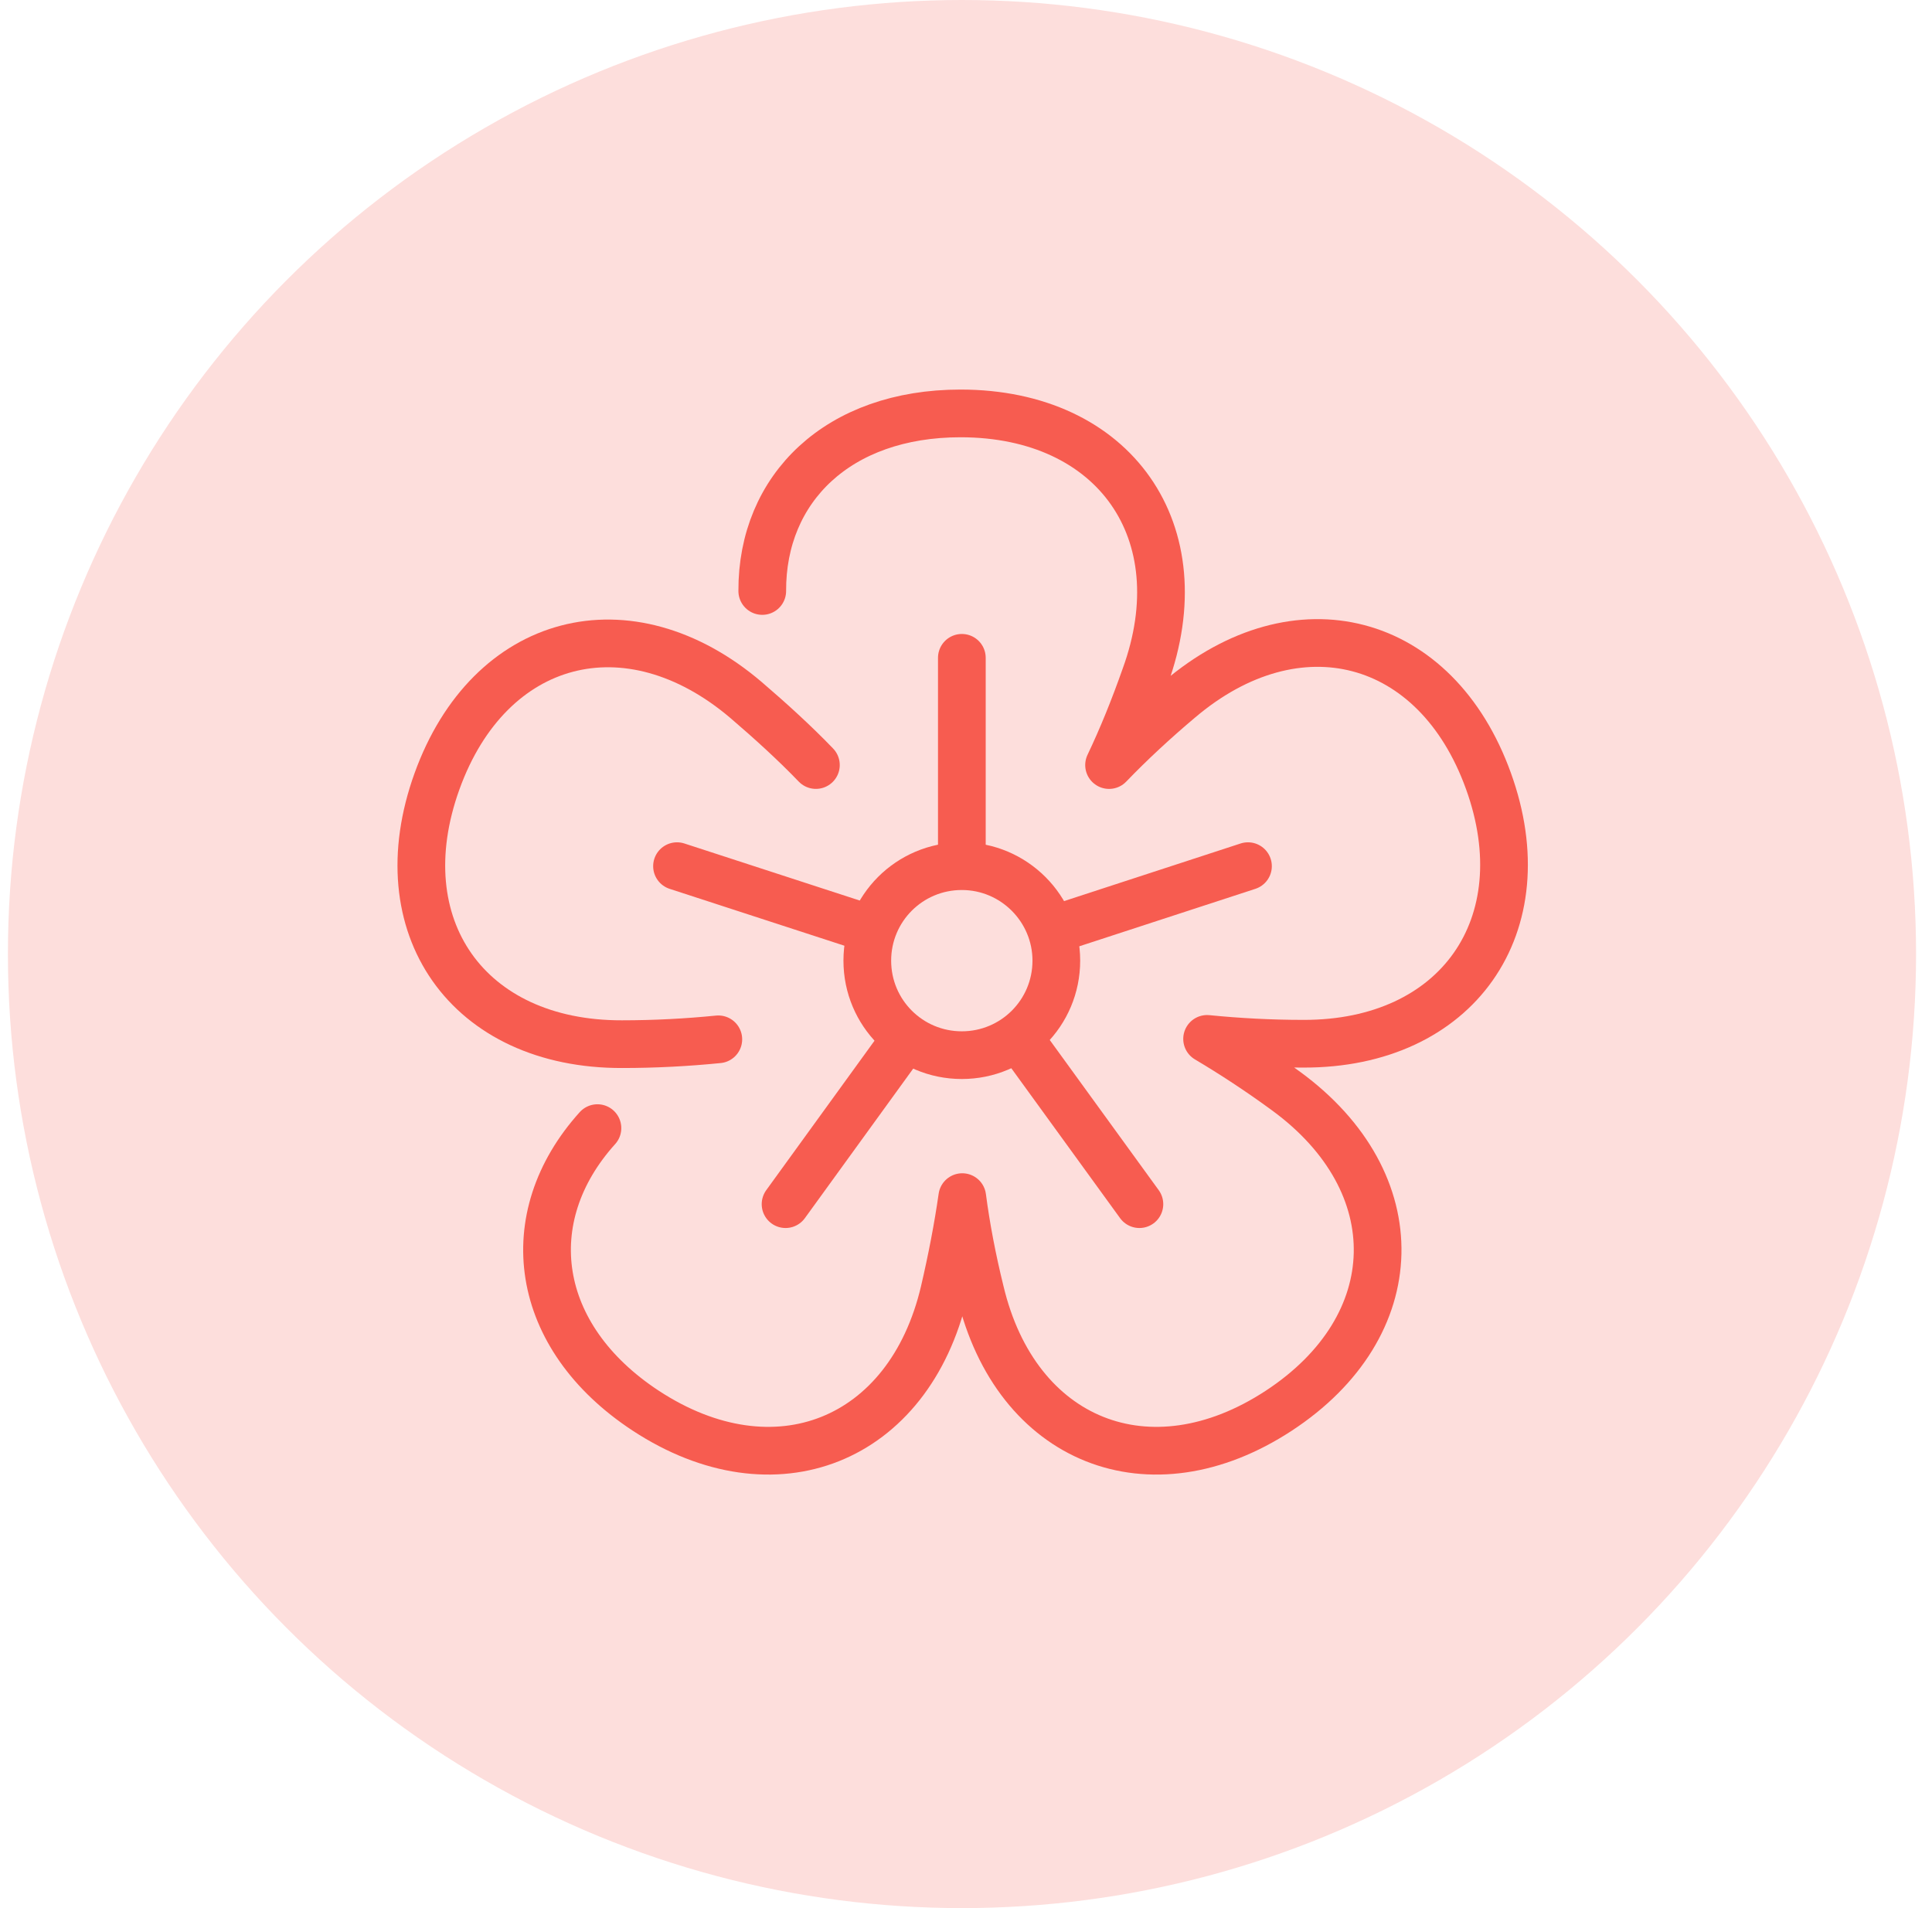 <?xml version="1.0" encoding="UTF-8"?> <svg xmlns="http://www.w3.org/2000/svg" width="81" height="80" viewBox="0 0 81 80" fill="none"> <circle cx="40.332" cy="40" r="40" fill="#FDDEDC"></circle> <path d="M44.287 40.277C44.287 42.47 42.517 44.239 40.324 44.239C38.131 44.239 36.362 42.47 36.362 40.277C36.362 38.084 38.131 36.315 40.324 36.315C42.517 36.315 44.287 38.102 44.287 40.277Z" stroke="#F75C50" stroke-width="2" stroke-miterlimit="10" stroke-linecap="round"></path> <path d="M25.048 47.298C21.657 51.057 22.357 56.051 27.075 59.147C32.474 62.686 38.114 60.437 39.588 54.153C39.901 52.808 40.159 51.481 40.343 50.191C40.509 51.463 40.767 52.808 41.099 54.153C42.592 60.437 48.212 62.686 53.612 59.147C59.011 55.609 59.159 49.583 53.925 45.75C52.819 44.939 51.695 44.202 50.608 43.557C51.898 43.686 53.262 43.76 54.644 43.76C61.094 43.778 64.595 38.802 62.402 32.739C60.209 26.658 54.386 25.128 49.447 29.33C48.397 30.215 47.383 31.154 46.498 32.076C47.051 30.915 47.549 29.68 48.01 28.372C50.221 22.309 46.738 17.333 40.27 17.333C35.147 17.333 31.94 20.466 31.958 24.778" stroke="#F75C50" stroke-width="2" stroke-miterlimit="10" stroke-linecap="round" stroke-linejoin="round"></path> <path d="M34.207 32.075C33.322 31.154 32.309 30.233 31.277 29.348C26.338 25.146 20.514 26.676 18.321 32.757C16.128 38.839 19.611 43.796 26.08 43.778C27.462 43.778 28.826 43.704 30.116 43.575" stroke="#F75C50" stroke-width="2" stroke-miterlimit="10" stroke-linecap="round" stroke-linejoin="round"></path> <path d="M40.326 35.928V27.58" stroke="#F75C50" stroke-width="2" stroke-miterlimit="10" stroke-linecap="round"></path> <path d="M36.253 38.876L28.384 36.315" stroke="#F75C50" stroke-width="2" stroke-miterlimit="10" stroke-linecap="round"></path> <path d="M44.361 38.913L52.322 36.315" stroke="#F75C50" stroke-width="2" stroke-miterlimit="10" stroke-linecap="round"></path> <path d="M42.85 43.705L47.77 50.486" stroke="#F75C50" stroke-width="2" stroke-miterlimit="10" stroke-linecap="round"></path> <path d="M37.727 43.871L32.935 50.486" stroke="#F75C50" stroke-width="2" stroke-miterlimit="10" stroke-linecap="round"></path> </svg> 